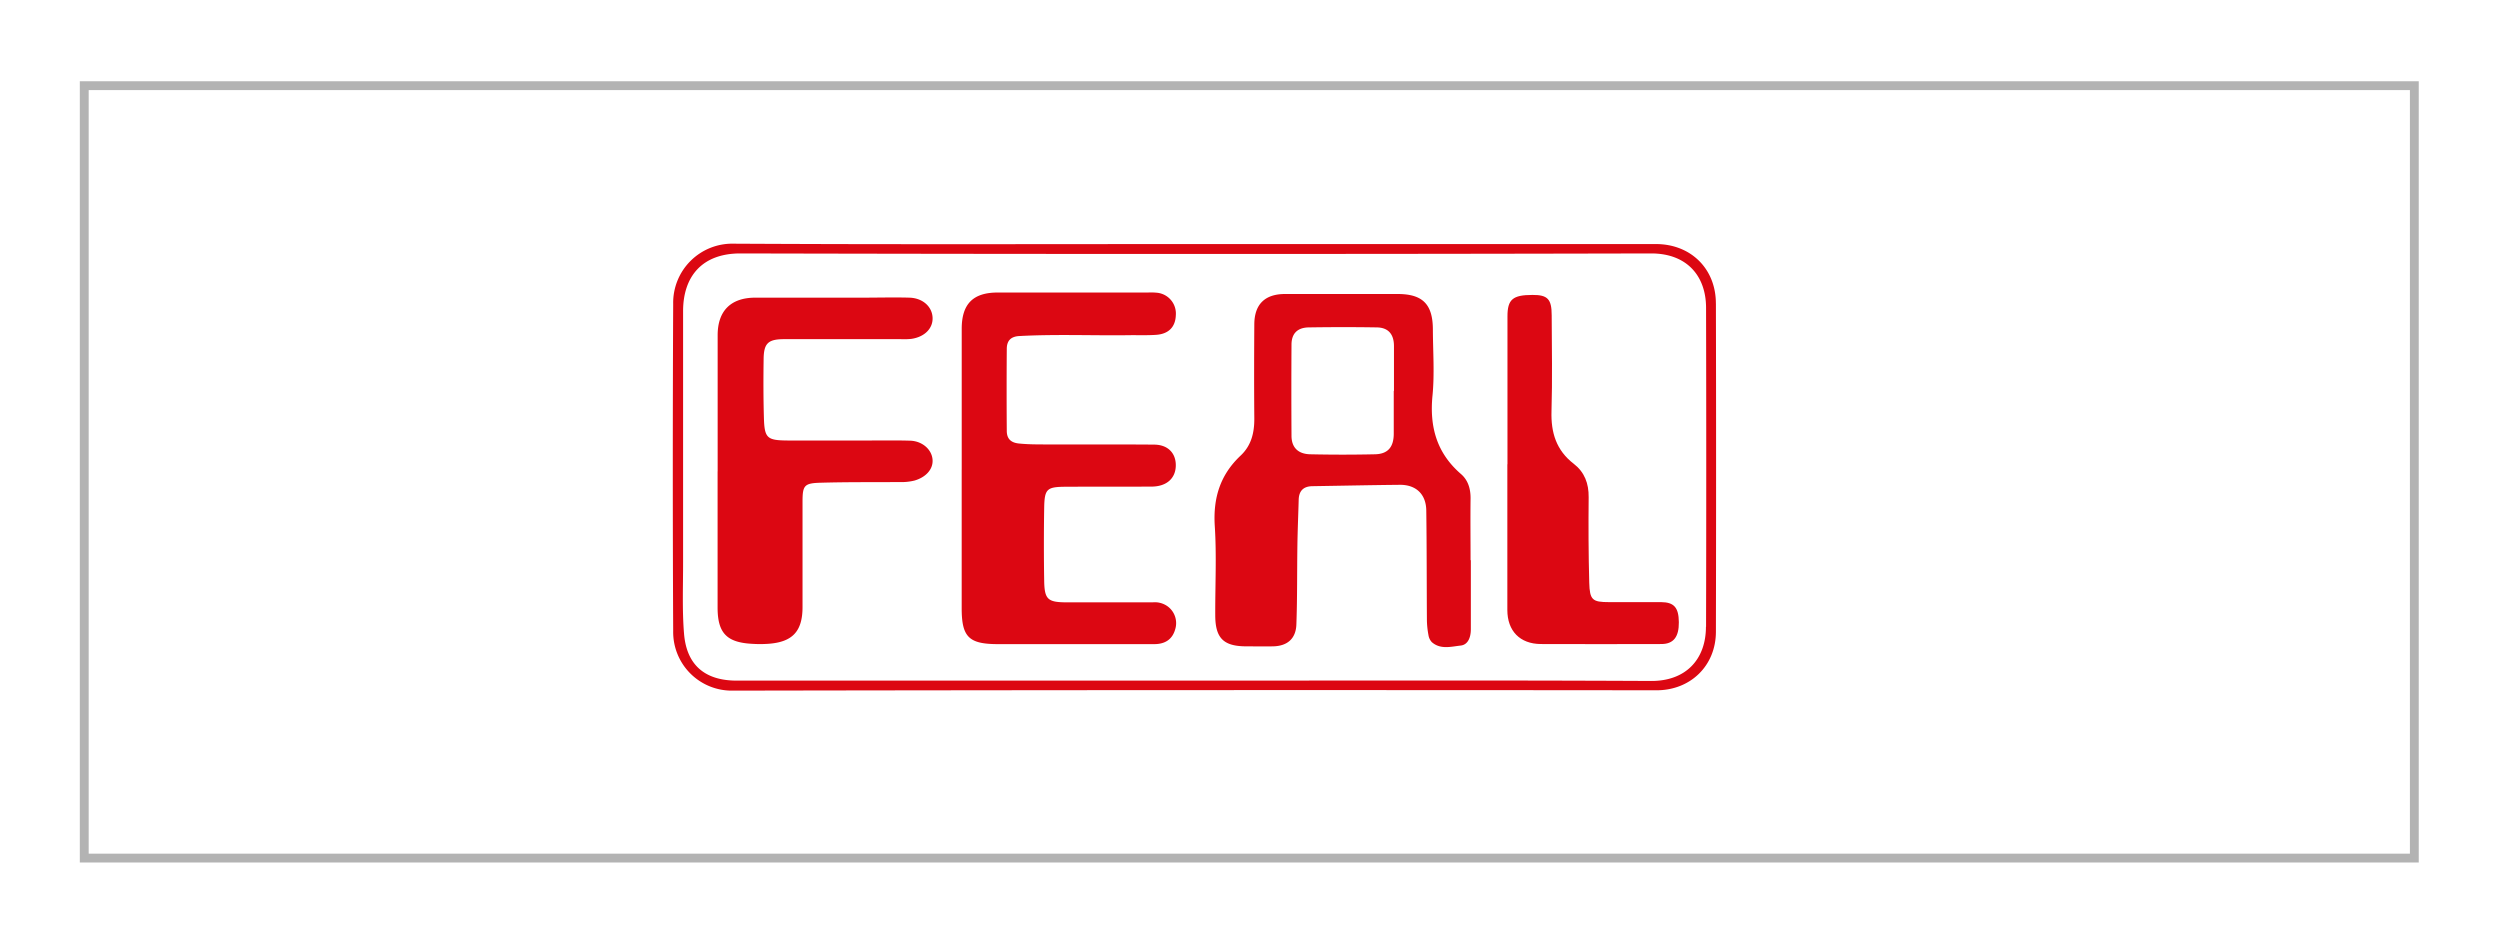 <svg xmlns="http://www.w3.org/2000/svg" id="Layer_1" data-name="Layer 1" viewBox="0 0 800 300"><defs><style>.cls-1{fill:#b3b3b3;}.cls-2{fill:#dc0712;}</style></defs><path class="cls-1" d="M771.17,28.83V273.17H28.38V28.83H771.17M774,26H25.54V276H774V26Z"></path><path class="cls-2" d="M545.9,200.58c0,10.32-6.35,17.39-17.57,17.33-48.57-.25-97.15-.11-145.72-.11H235.77c-10.15,0-16.07-4.94-16.88-15.05-.62-7.6-.29-15.28-.3-22.91,0-26.76,0-53.52,0-80.27,0-11.16,6.14-18.5,18.36-18.47q145.73.34,291.45,0c11.21,0,17.51,7,17.54,17.36q.12,51.06,0,102.09M549.08,97.1c0-11.14-8.08-19-19.17-19H382.34c-49.19,0-98.38.15-147.57-.12a18.91,18.91,0,0,0-19.35,19.27q-.25,52.33,0,104.68A18.75,18.75,0,0,0,234.57,221q147.76-.27,295.52-.11c10.86,0,19-7.84,19-18.77q.12-52.51,0-105"></path><path class="cls-2" d="M307.74,150.3c0,14.79,0,29.58,0,44.36,0,9.23,2.32,11.46,11.65,11.46q25,0,50,0c3.42,0,5.76-1.53,6.66-4.7a6.66,6.66,0,0,0-2.6-7.52,7,7,0,0,0-4.55-1.15q-13.71,0-27.43,0c-6.19,0-7.23-.9-7.33-6.89q-.19-11.64,0-23.29c.1-6.13.82-6.77,6.88-6.81,9.15-.05,18.29,0,27.43-.05,4.76,0,7.66-2.54,7.8-6.54s-2.38-6.84-6.86-6.89c-11.49-.11-23,0-34.47-.06-3,0-5.91,0-8.88-.3-2.64-.27-3.85-1.59-3.87-4q-.1-13.12,0-26.25c0-2.54,1.19-4,4.06-4.14,12-.64,24-.09,35.93-.28,2.6,0,5.2.07,7.78-.1,4-.27,6.18-2.5,6.32-6.24a6.69,6.69,0,0,0-5.9-7.22,19.45,19.45,0,0,0-3-.08H319.25c-7.83,0-11.48,3.62-11.5,11.53,0,15,0,30.07,0,45.11"></path><path class="cls-2" d="M229.63,150.8q0,21.81,0,43.62c0,8.11,2.88,11.16,11,11.6a38.93,38.93,0,0,0,5.18,0c7.8-.54,11-4,11-11.77,0-11.21,0-22.43,0-33.64,0-5.3.52-6,5.87-6.14,8.39-.24,16.79-.16,25.19-.21a17.47,17.47,0,0,0,4.76-.48c3.65-1.05,6-3.63,5.79-6.65-.22-3.28-3.28-6-7.19-6.11-4.07-.13-8.15-.06-12.22-.06-9,0-18,0-27.05,0-6.51-.05-7.33-.77-7.51-7.28-.18-6.28-.18-12.57-.09-18.85.07-5,1.46-6.28,6.52-6.3,12.47,0,24.95,0,37.42,0a23.08,23.08,0,0,0,3.33-.09c4.29-.62,7-3.42,6.79-6.9s-3.19-6.17-7.43-6.29c-4.93-.14-9.88,0-14.82,0q-17.22,0-34.46,0c-7.85,0-12.06,4.23-12.06,12q0,21.81,0,43.62"></path><path class="cls-2" d="M482.35,148.59q0,23.31,0,46.61c0,6.67,4,10.85,10.72,10.89,12.86.08,25.71,0,38.57,0,3.9,0,5.64-2.3,5.59-7s-1.55-6.37-5.67-6.41c-5.56,0-11.12,0-16.68,0-5.3,0-6.17-.67-6.32-6.21-.25-9.12-.28-18.25-.19-27.37.05-4.38-1.31-8-4.75-10.67-5.62-4.32-7.35-10-7.14-16.85.3-10.22.1-20.46.06-30.7,0-5.21-1.33-6.53-6.15-6.5-6.33,0-8,1.44-8,6.85q0,23.67,0,47.34"></path><path class="cls-2" d="M446,125.1c0,4.55,0,9.11,0,13.66,0,4.3-1.87,6.52-6,6.61q-10.37.23-20.72,0c-3.92-.08-6-2.21-6-5.92q-.09-14.58,0-29.15c0-3.56,1.89-5.47,5.5-5.53,7.27-.11,14.55-.12,21.83,0,3.64.06,5.44,2.17,5.46,5.93,0,4.8,0,9.59,0,14.39m24.68,54.19h-.17c0-6.53-.08-13.07,0-19.6.06-3.14-.75-6-3.08-8-7.76-6.72-10.08-15.09-9.1-25.1.68-7,.15-14,.12-21.06,0-8.17-3.27-11.44-11.29-11.44q-18,0-36,0c-6.44,0-9.81,3.27-9.85,9.67-.07,10.1-.09,20.21,0,30.32,0,4.52-1,8.54-4.37,11.71-6.56,6.16-8.86,13.6-8.28,22.59.61,9.44.11,19,.15,28.46,0,7.4,2.64,10,10,10,2.84,0,5.68.06,8.52,0,4.51-.1,7.28-2.42,7.44-7,.31-8.49.2-17,.33-25.5.07-4.8.28-9.6.41-14.4.08-2.84,1.49-4.3,4.37-4.35,9.37-.15,18.75-.35,28.12-.44,5.06,0,8.27,3,8.34,8.21.16,11.71.12,23.42.2,35.13a28,28,0,0,0,.5,4.75,4.17,4.17,0,0,0,1.08,2.26c2.77,2.43,6.18,1.42,9.22,1.09,2.45-.27,3.25-2.8,3.26-5.17,0-7.39,0-14.79,0-22.18"></path></svg>